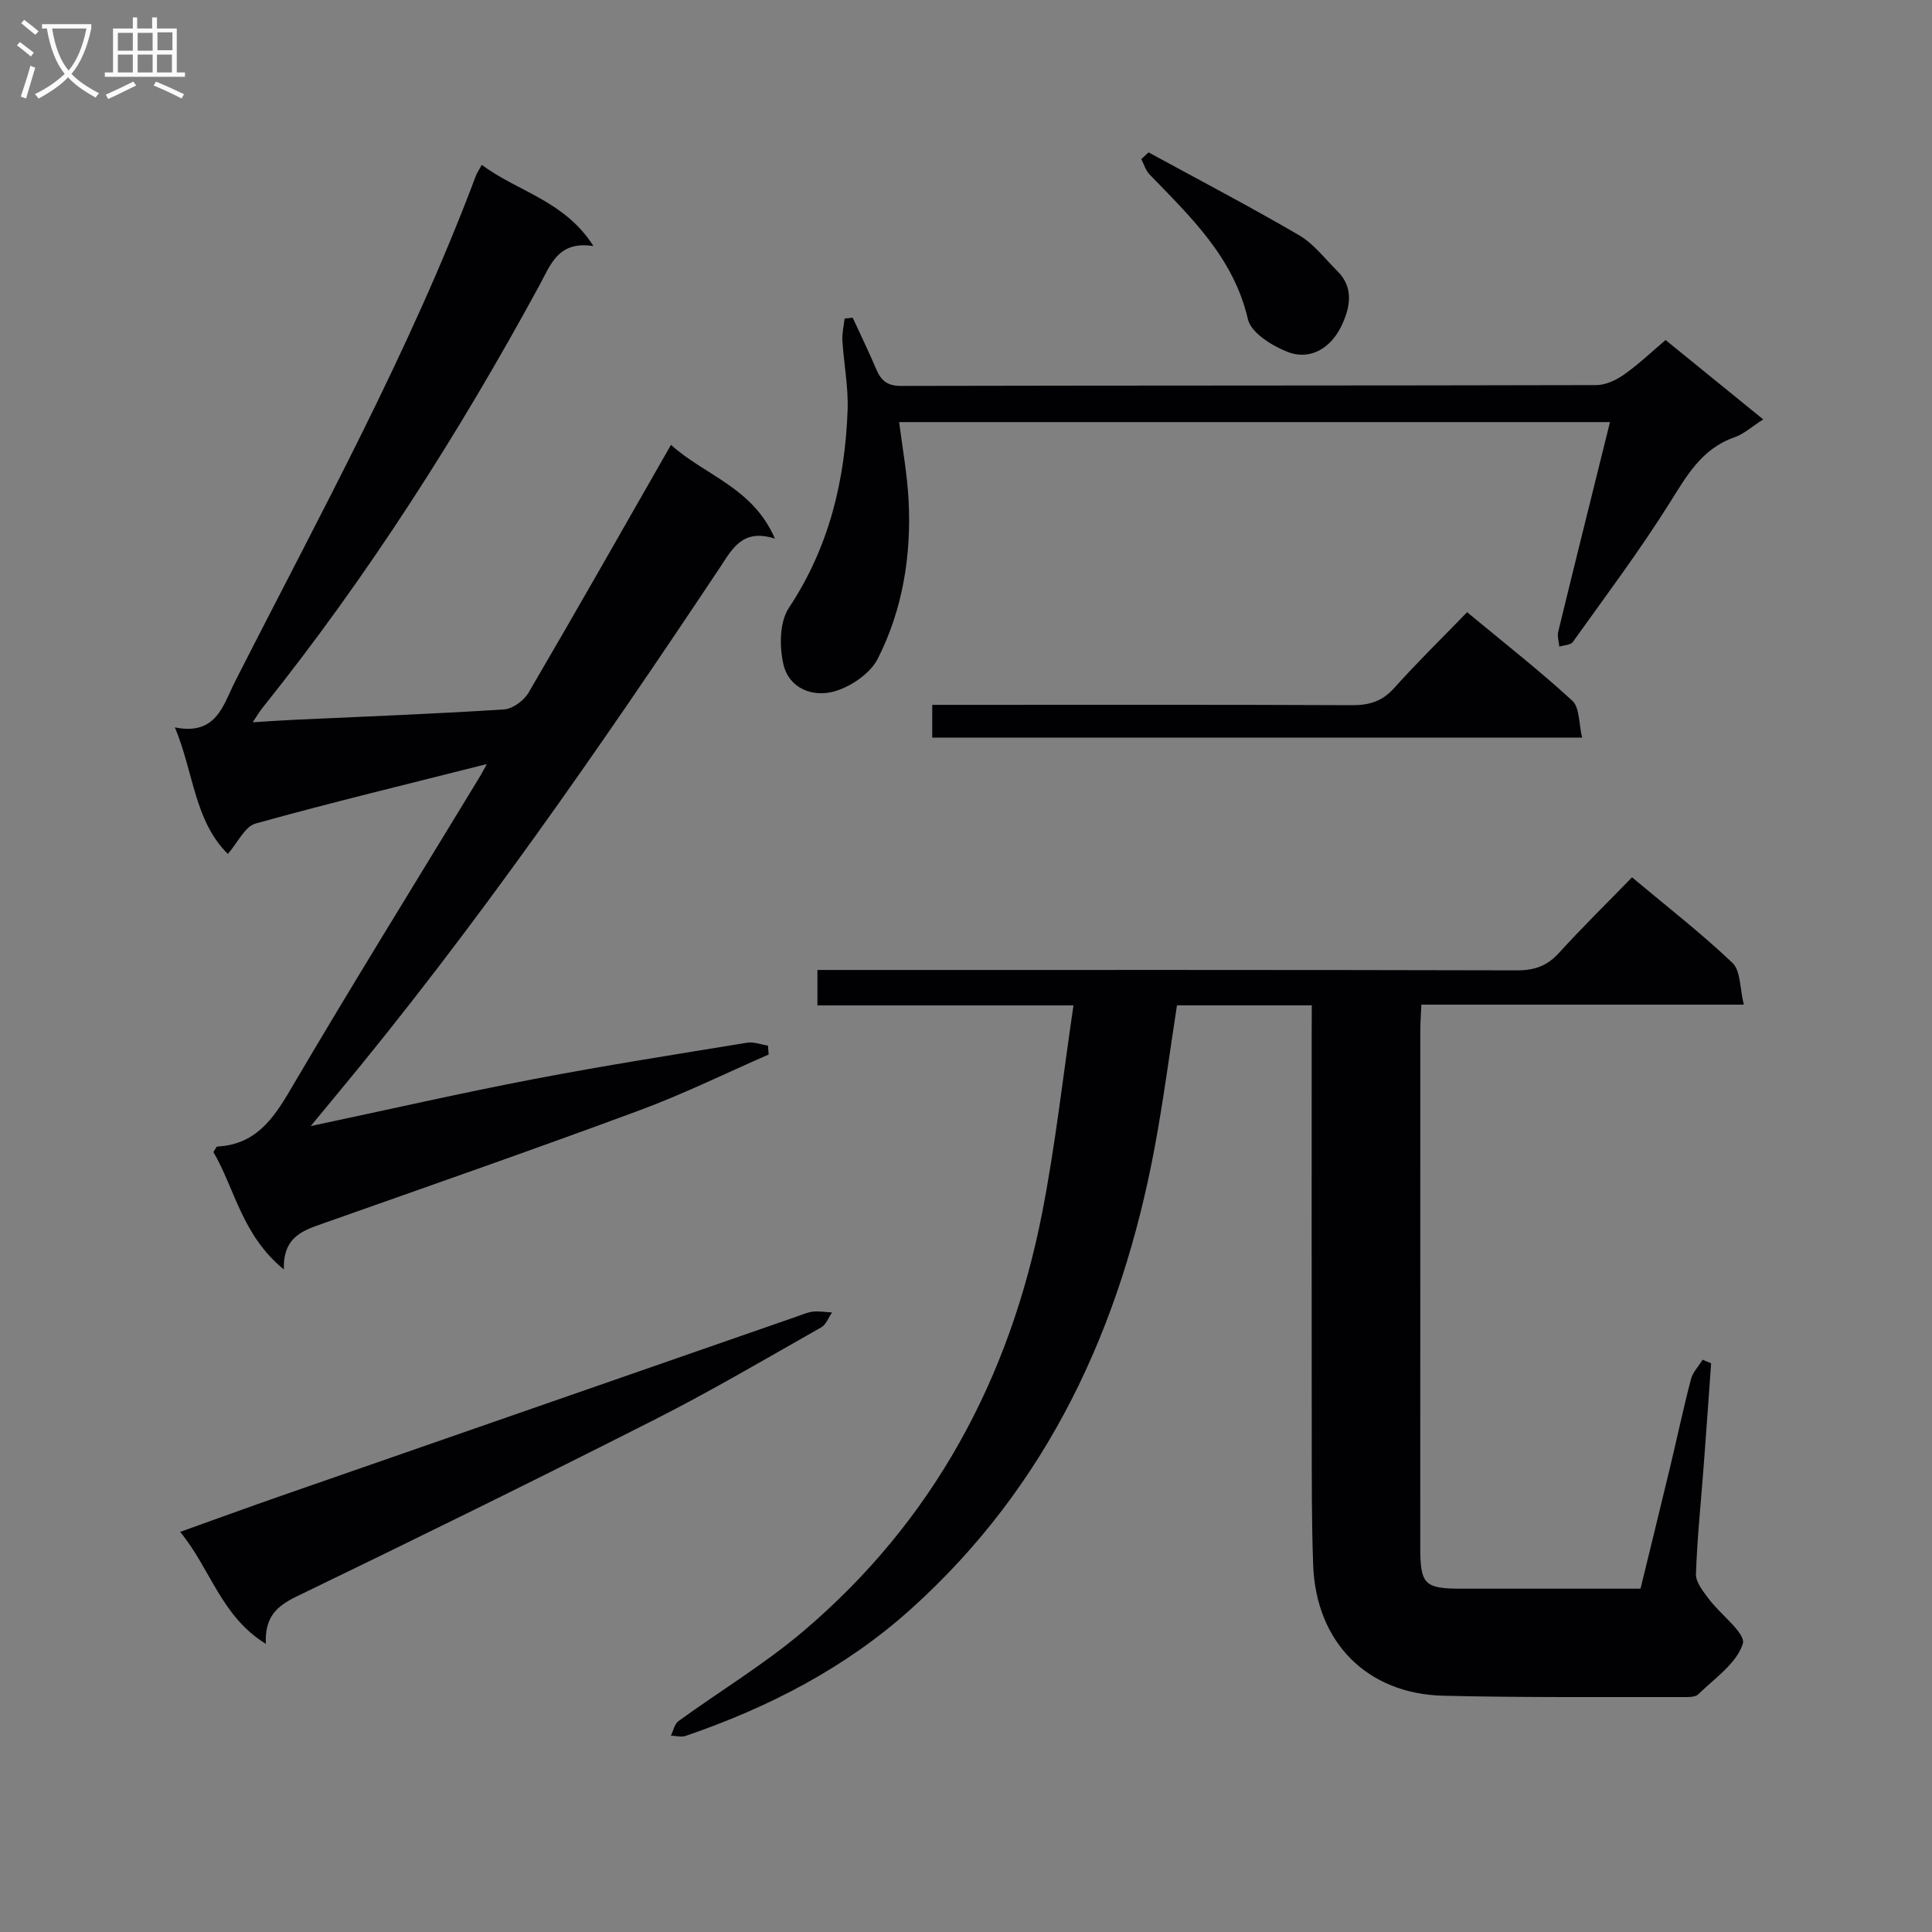 <svg enable-background="new 0 0 400 400" viewBox="0 0 400 400" xmlns="http://www.w3.org/2000/svg"><rect x="0" y="0" width="400" height="400" fill="#808080" stroke="none"/><g fill="#010104"><path d="m271.59 208.15c-9.69 0-18.66 0-27.91 0-1.53 9.86-2.8 19.69-4.62 29.42-6.92 37.07-21.98 69.95-50.49 95.59-13.54 12.18-29.46 20.36-46.61 26.24-.91.31-2.03-.02-3.06-.06.51-1.02.75-2.41 1.57-3 8.6-6.25 17.79-11.77 25.87-18.63 26.88-22.82 42.71-52.27 49.43-86.62 2.73-13.94 4.29-28.12 6.48-42.93-18.58 0-35.64 0-53.01 0 0-2.59 0-4.65 0-7.34h5.88c46.32 0 92.65-.04 138.97.08 3.65.01 6.26-.94 8.71-3.64 4.81-5.29 9.92-10.3 15.09-15.62 7.27 6.09 14.35 11.58 20.8 17.72 1.71 1.63 1.51 5.27 2.35 8.64-22.94 0-44.7 0-66.76 0-.09 2.07-.22 3.68-.22 5.3-.01 35.66-.01 71.32-.01 106.98 0 7.77.86 8.63 8.5 8.64 12.16.01 24.31 0 37.1 0 2.07-8.5 4.16-16.96 6.19-25.43 1.43-5.97 2.69-11.98 4.25-17.92.38-1.46 1.59-2.7 2.42-4.05.59.25 1.18.49 1.76.74-.51 7.08-1 14.17-1.54 21.25-.56 7.46-1.35 14.9-1.6 22.37-.06 1.69 1.49 3.59 2.64 5.14 2.42 3.25 7.73 7.16 7.06 9.3-1.28 4.07-5.83 7.16-9.22 10.46-.67.66-2.21.58-3.35.58-16.49-.04-32.99.13-49.48-.28-15.81-.4-26.31-11.12-26.9-27.02-.34-9.15-.28-18.32-.3-27.48-.03-27.33-.01-54.66-.01-81.98.02-1.96.02-3.94.02-6.45z"/><path d="m100.8 158.19c-16.49 4.17-32.27 7.97-47.9 12.32-2.2.61-3.66 3.92-5.73 6.29-6.93-6.88-7.03-16.74-10.96-26.2 8.62 1.74 9.99-4.64 12.45-9.48 17.52-34.5 36.24-68.42 49.88-104.76.23-.6.62-1.15 1.21-2.23 7.4 5.55 17.14 7.39 23.12 16.82-7.33-1.16-8.88 3.89-11.22 8.19-16.72 30.74-35.48 60.15-57.38 87.51-.51.63-.92 1.35-1.95 2.89 3.39-.21 6.03-.4 8.68-.52 14.45-.67 28.91-1.21 43.34-2.14 1.8-.11 4.13-1.83 5.09-3.47 9.82-16.77 19.41-33.68 29.49-51.31 7.05 6.37 16.94 8.8 21.52 19.42-6.76-2.18-8.85 2.17-11.44 6.06-25 37.54-50.65 74.6-79.52 109.33-1.46 1.76-2.91 3.52-5.15 6.23 16.19-3.43 31.15-6.85 46.2-9.73 14.66-2.81 29.42-5.12 44.16-7.53 1.37-.22 2.87.38 4.31.61.05.61.09 1.23.14 1.84-8.93 3.89-17.69 8.21-26.81 11.58-21.63 8.01-43.41 15.61-65.16 23.29-4.29 1.51-8.6 2.75-8.4 9.63-8.72-7.13-10.13-16.71-14.59-24.31.44-.65.61-1.13.8-1.14 7.74-.4 11.44-5.44 15.07-11.64 12.71-21.65 25.96-42.98 38.99-64.44.54-.85.99-1.73 1.76-3.11z"/><path d="m344.84 70.4c6.78 5.51 13.29 10.8 20.22 16.43-2.37 1.51-4.01 3.03-5.96 3.71-6.85 2.39-9.93 8.05-13.52 13.75-6.18 9.83-13.17 19.15-19.93 28.61-.47.66-1.85.67-2.81.98-.09-1.03-.46-2.12-.23-3.07 3.48-14.32 7.05-28.62 10.72-43.42-49.49 0-98.34 0-147.17 0 .67 5.33 1.66 10.69 1.95 16.08.6 11.46-1.19 22.68-6.38 32.91-1.55 3.05-5.53 5.76-8.94 6.75-4.5 1.31-9.46-.59-10.6-5.63-.84-3.67-.8-8.73 1.14-11.65 8.31-12.53 11.63-26.33 12.16-40.99.17-4.77-.79-9.57-1.08-14.37-.09-1.5.29-3.02.46-4.54.56-.06 1.11-.12 1.67-.17 1.62 3.52 3.33 7.01 4.84 10.58 1 2.37 2.25 3.55 5.15 3.54 47.99-.11 95.98-.05 143.96-.17 1.94 0 4.11-1.03 5.75-2.18 2.96-2.08 5.6-4.61 8.6-7.15z"/><path d="m55.04 340.34c-9.26-5.69-11.4-15.45-17.74-23.18 7.42-2.65 14.19-5.13 21-7.5 35.56-12.38 71.13-24.74 106.7-37.1 1.1-.38 2.2-.88 3.33-1 1.29-.13 2.62.1 3.94.17-.74 1.05-1.24 2.52-2.25 3.09-11.42 6.46-22.74 13.14-34.44 19.07-24.61 12.48-49.37 24.65-74.21 36.66-4.08 1.99-6.58 4.23-6.33 9.79z"/><path d="m193.01 152.71c0-2.25 0-4.19 0-6.78h5.47c27.14 0 54.27-.06 81.41.07 3.59.02 6.27-.78 8.74-3.53 4.76-5.31 9.87-10.3 15.12-15.72 7.65 6.35 14.97 12.07 21.78 18.33 1.54 1.42 1.33 4.74 2.03 7.63-45.21 0-89.59 0-134.55 0z"/><path d="m237.8 31.55c10.4 5.68 20.91 11.17 31.14 17.14 3.06 1.78 5.36 4.88 7.95 7.43 3.64 3.59 2.51 7.96.74 11.56-2.08 4.22-6.23 7.04-11.04 5.18-3.23-1.25-7.58-3.97-8.22-6.76-2.97-12.83-11.87-21.18-20.38-30-.8-.83-1.15-2.1-1.7-3.16.51-.46 1.01-.93 1.51-1.39z"/></g><path d="m6.4 11.7c-1-.8-1.9-1.6-2.9-2.3l.6-.7c.9.7 1.9 1.4 2.9 2.2zm-2.1 8.3c.7-2.1 1.4-4.2 2-6.4.2.1.6.3 1 .4-.7 2.3-1.3 4.4-1.9 6.4zm3-12.8c-1.1-.9-2.1-1.7-2.9-2.4l.6-.7c1 .8 2 1.5 3 2.4zm1.4-1.3v-.9h10.2v.9c-.9 4.2-2.3 7.3-4.1 9.4 1.3 1.4 3.2 2.7 5.7 4-.2.2-.4.5-.7.9-2.5-1.4-4.4-2.7-5.7-4.2-1.4 1.5-3.5 3-6.1 4.4 0 0 0 0-.1-.1-.3-.4-.5-.7-.7-.8 2.7-1.3 4.7-2.8 6.2-4.2-1.8-2.2-3-5.3-3.7-9.4zm9.2 0h-7.1c.6 3.8 1.7 6.7 3.4 8.7 1.7-2 2.9-4.8 3.7-8.7z" fill="#fbfafa"/><path d="m31.6 3.6h.9v2.3h4.1v9.1h1.7v.9h-16.6v-.9h1.7v-9.1h4.1v-2.3h.9v2.3h3.1v-2.3zm-4 13.3.6.8c-1.9.9-3.8 1.9-5.8 2.8-.2-.3-.3-.6-.5-.9 2-.9 3.9-1.8 5.7-2.7zm-3.2-10.1v3.7h3.1v-3.7zm0 4.5v3.7h3.1v-3.7zm4.1-4.5v3.7h3.1v-3.7zm0 4.5v3.7h3.1v-3.7zm9.1 9.1c-2.1-1.1-4.1-2-5.8-2.7l.5-.8c2.2.9 4.1 1.8 5.8 2.6zm-1.9-13.7h-3.1v3.7h3.1v-3.6zm-3.2 4.6v3.7h3.1v-3.7z" fill="#fbfafa"/></svg>